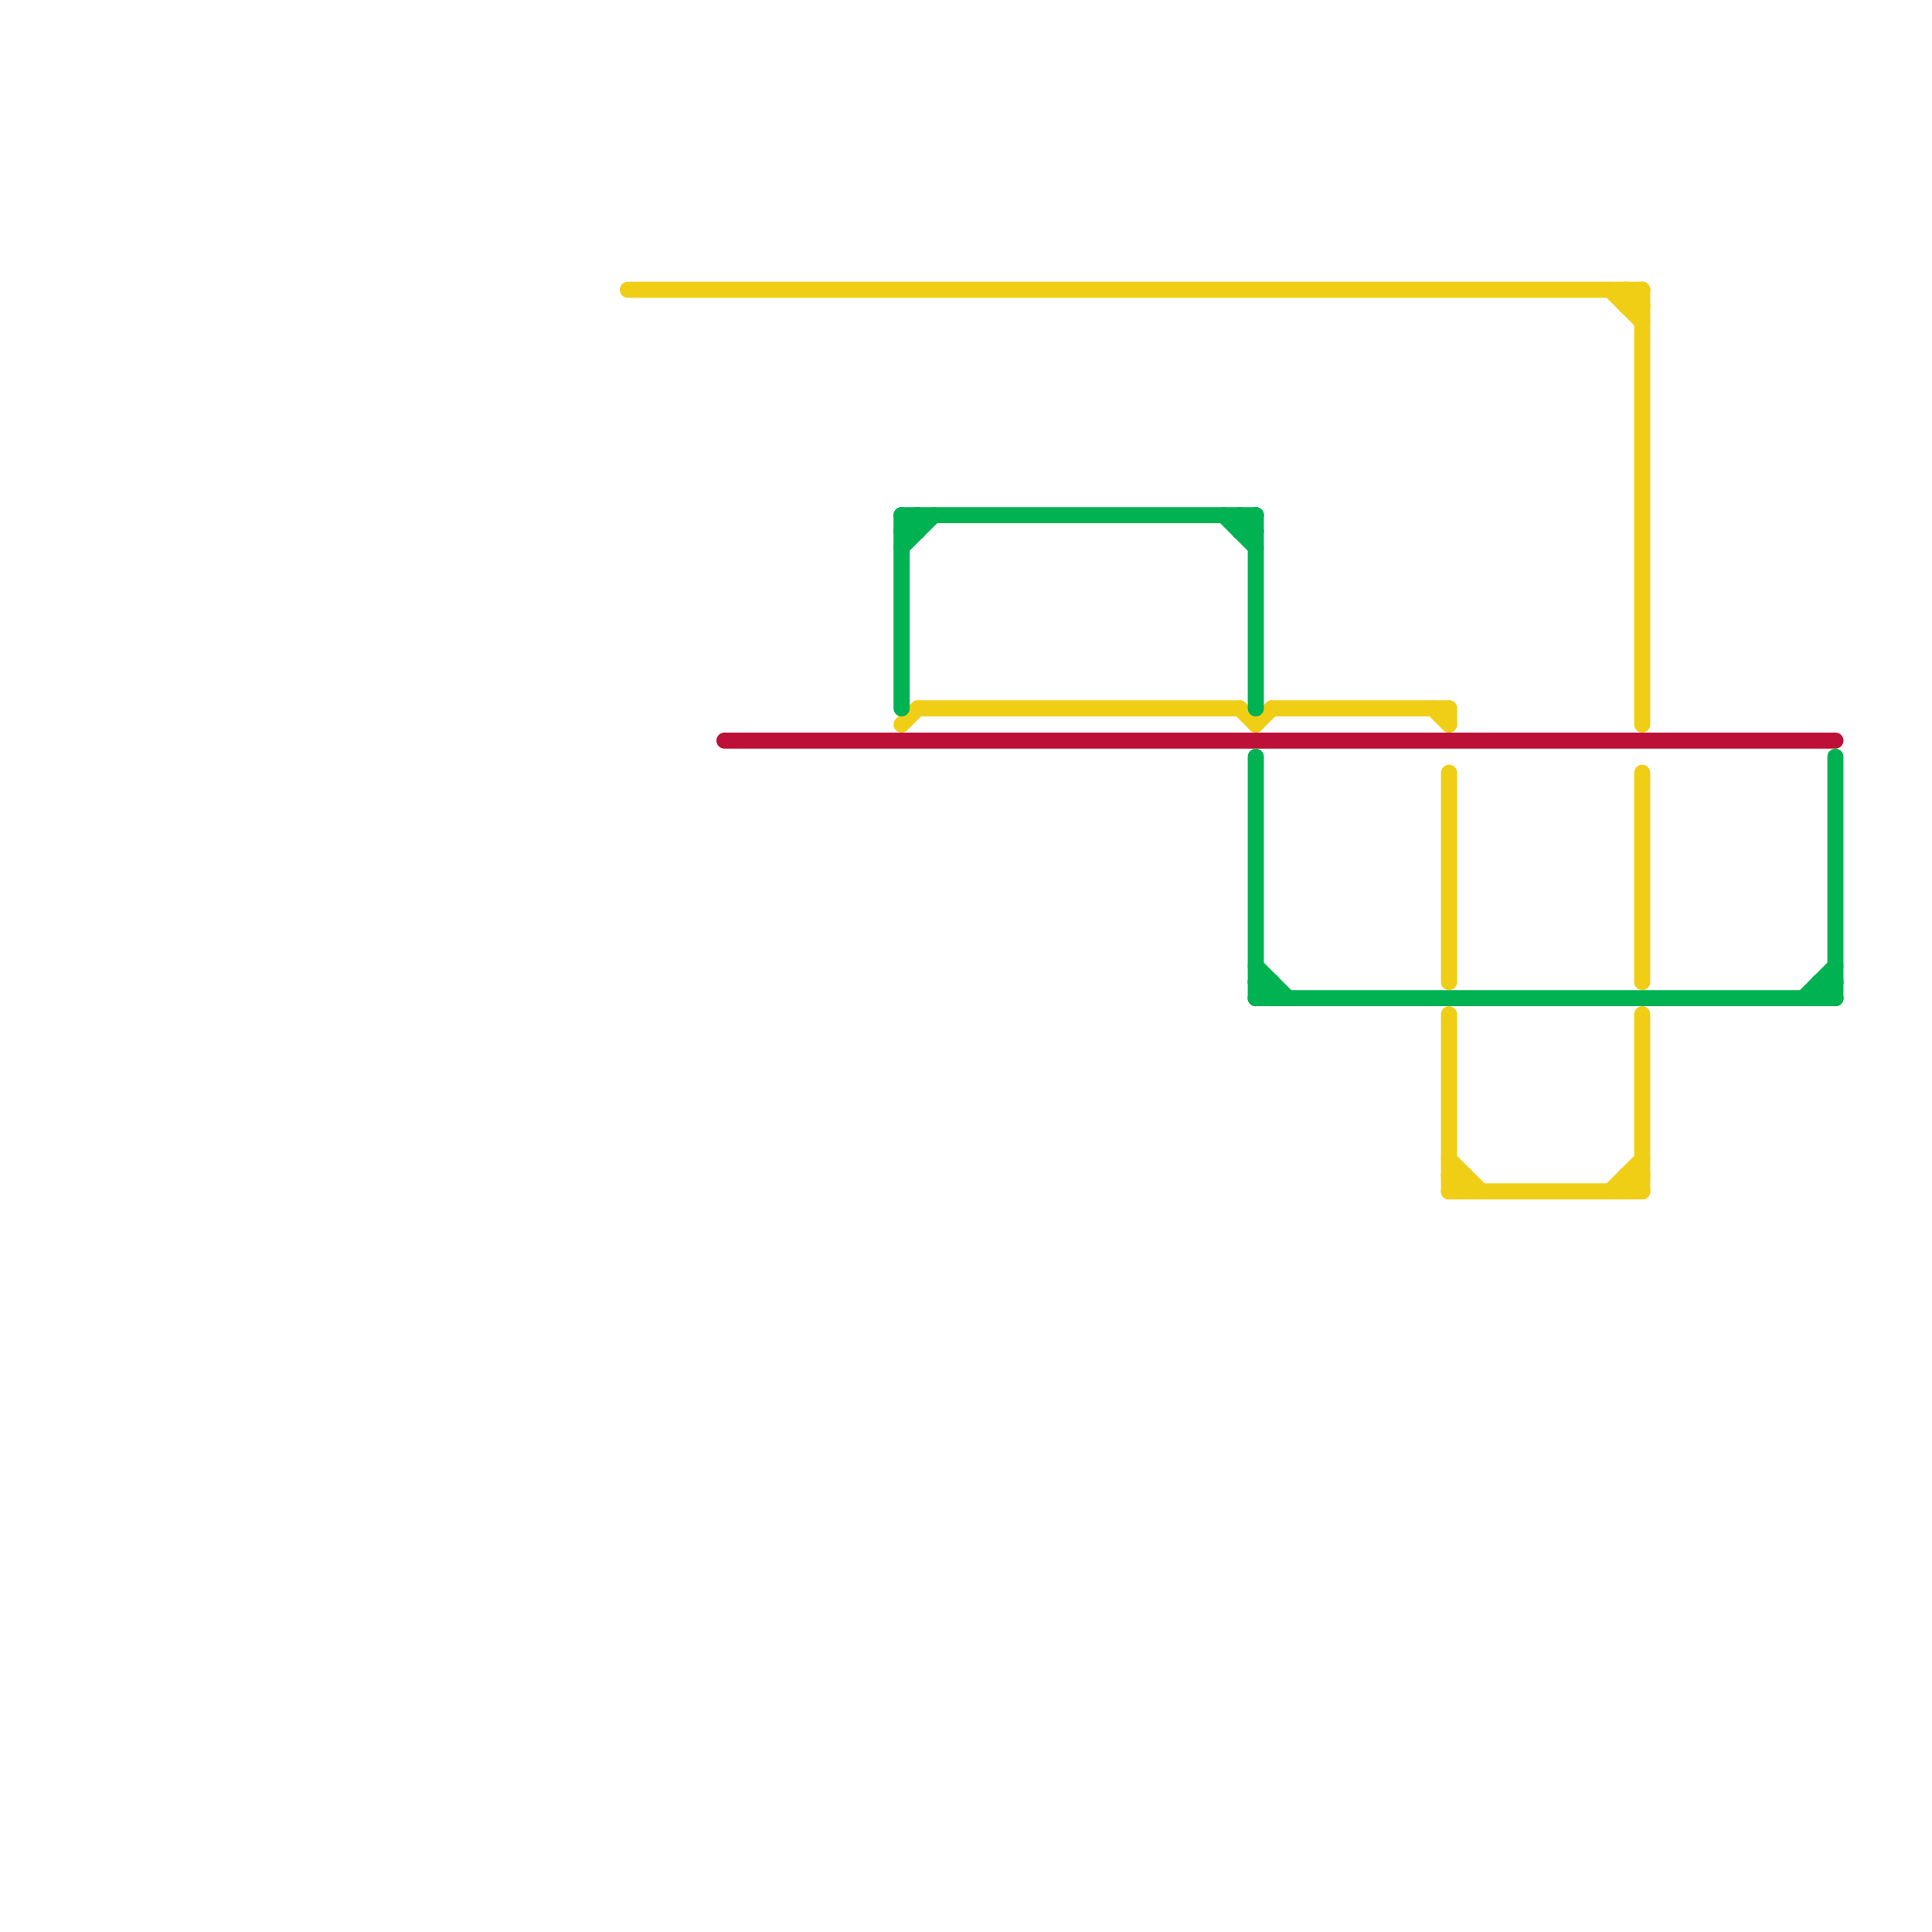 
<svg version="1.1" xmlns="http://www.w3.org/2000/svg" viewBox="0 0 120 120">
<style>text { font: 1px Helvetica; font-weight: 600; white-space: pre; dominant-baseline: central; } line { stroke-width: 1; fill: none; stroke-linecap: round; stroke-linejoin: round; } .c0 { stroke: #f0ce15 } .c1 { stroke: #bd1038 } .c2 { stroke: #00b251 }</style><defs><g id="wm-xf"><circle r="1.2" fill="#000"/><circle r="0.9" fill="#fff"/><circle r="0.6" fill="#000"/><circle r="0.3" fill="#fff"/></g><g id="wm"><circle r="0.6" fill="#000"/><circle r="0.3" fill="#fff"/></g></defs><line class="c0" x1="90" y1="72" x2="92" y2="74"/><line class="c0" x1="101" y1="18" x2="102" y2="19"/><line class="c0" x1="101" y1="74" x2="102" y2="73"/><line class="c0" x1="90" y1="48" x2="90" y2="61"/><line class="c0" x1="101" y1="19" x2="102" y2="19"/><line class="c0" x1="101" y1="73" x2="102" y2="73"/><line class="c0" x1="79" y1="44" x2="90" y2="44"/><line class="c0" x1="100" y1="74" x2="102" y2="72"/><line class="c0" x1="89" y1="44" x2="90" y2="45"/><line class="c0" x1="102" y1="63" x2="102" y2="74"/><line class="c0" x1="102" y1="18" x2="102" y2="45"/><line class="c0" x1="90" y1="74" x2="102" y2="74"/><line class="c0" x1="101" y1="73" x2="101" y2="74"/><line class="c0" x1="100" y1="18" x2="102" y2="20"/><line class="c0" x1="56" y1="45" x2="57" y2="44"/><line class="c0" x1="101" y1="18" x2="101" y2="19"/><line class="c0" x1="57" y1="44" x2="77" y2="44"/><line class="c0" x1="101" y1="19" x2="102" y2="18"/><line class="c0" x1="102" y1="48" x2="102" y2="61"/><line class="c0" x1="77" y1="44" x2="78" y2="45"/><line class="c0" x1="90" y1="73" x2="91" y2="74"/><line class="c0" x1="90" y1="63" x2="90" y2="74"/><line class="c0" x1="90" y1="74" x2="91" y2="73"/><line class="c0" x1="39" y1="18" x2="102" y2="18"/><line class="c0" x1="90" y1="44" x2="90" y2="45"/><line class="c0" x1="91" y1="73" x2="91" y2="74"/><line class="c0" x1="101" y1="73" x2="102" y2="74"/><line class="c0" x1="78" y1="45" x2="79" y2="44"/><line class="c0" x1="90" y1="73" x2="91" y2="73"/><line class="c1" x1="45" y1="46" x2="114" y2="46"/><line class="c2" x1="112" y1="62" x2="114" y2="60"/><line class="c2" x1="114" y1="47" x2="114" y2="62"/><line class="c2" x1="77" y1="32" x2="77" y2="33"/><line class="c2" x1="56" y1="33" x2="57" y2="33"/><line class="c2" x1="77" y1="33" x2="78" y2="33"/><line class="c2" x1="56" y1="32" x2="78" y2="32"/><line class="c2" x1="56" y1="34" x2="58" y2="32"/><line class="c2" x1="78" y1="61" x2="79" y2="61"/><line class="c2" x1="57" y1="32" x2="57" y2="33"/><line class="c2" x1="113" y1="62" x2="114" y2="61"/><line class="c2" x1="56" y1="32" x2="57" y2="33"/><line class="c2" x1="113" y1="61" x2="114" y2="62"/><line class="c2" x1="56" y1="32" x2="56" y2="44"/><line class="c2" x1="56" y1="33" x2="57" y2="32"/><line class="c2" x1="78" y1="60" x2="80" y2="62"/><line class="c2" x1="77" y1="33" x2="78" y2="32"/><line class="c2" x1="76" y1="32" x2="78" y2="34"/><line class="c2" x1="77" y1="32" x2="78" y2="33"/><line class="c2" x1="113" y1="61" x2="114" y2="61"/><line class="c2" x1="78" y1="62" x2="114" y2="62"/><line class="c2" x1="78" y1="47" x2="78" y2="62"/><line class="c2" x1="78" y1="32" x2="78" y2="44"/><line class="c2" x1="79" y1="61" x2="79" y2="62"/><line class="c2" x1="113" y1="61" x2="113" y2="62"/><line class="c2" x1="78" y1="61" x2="79" y2="62"/><line class="c2" x1="78" y1="62" x2="79" y2="61"/>
</svg>
